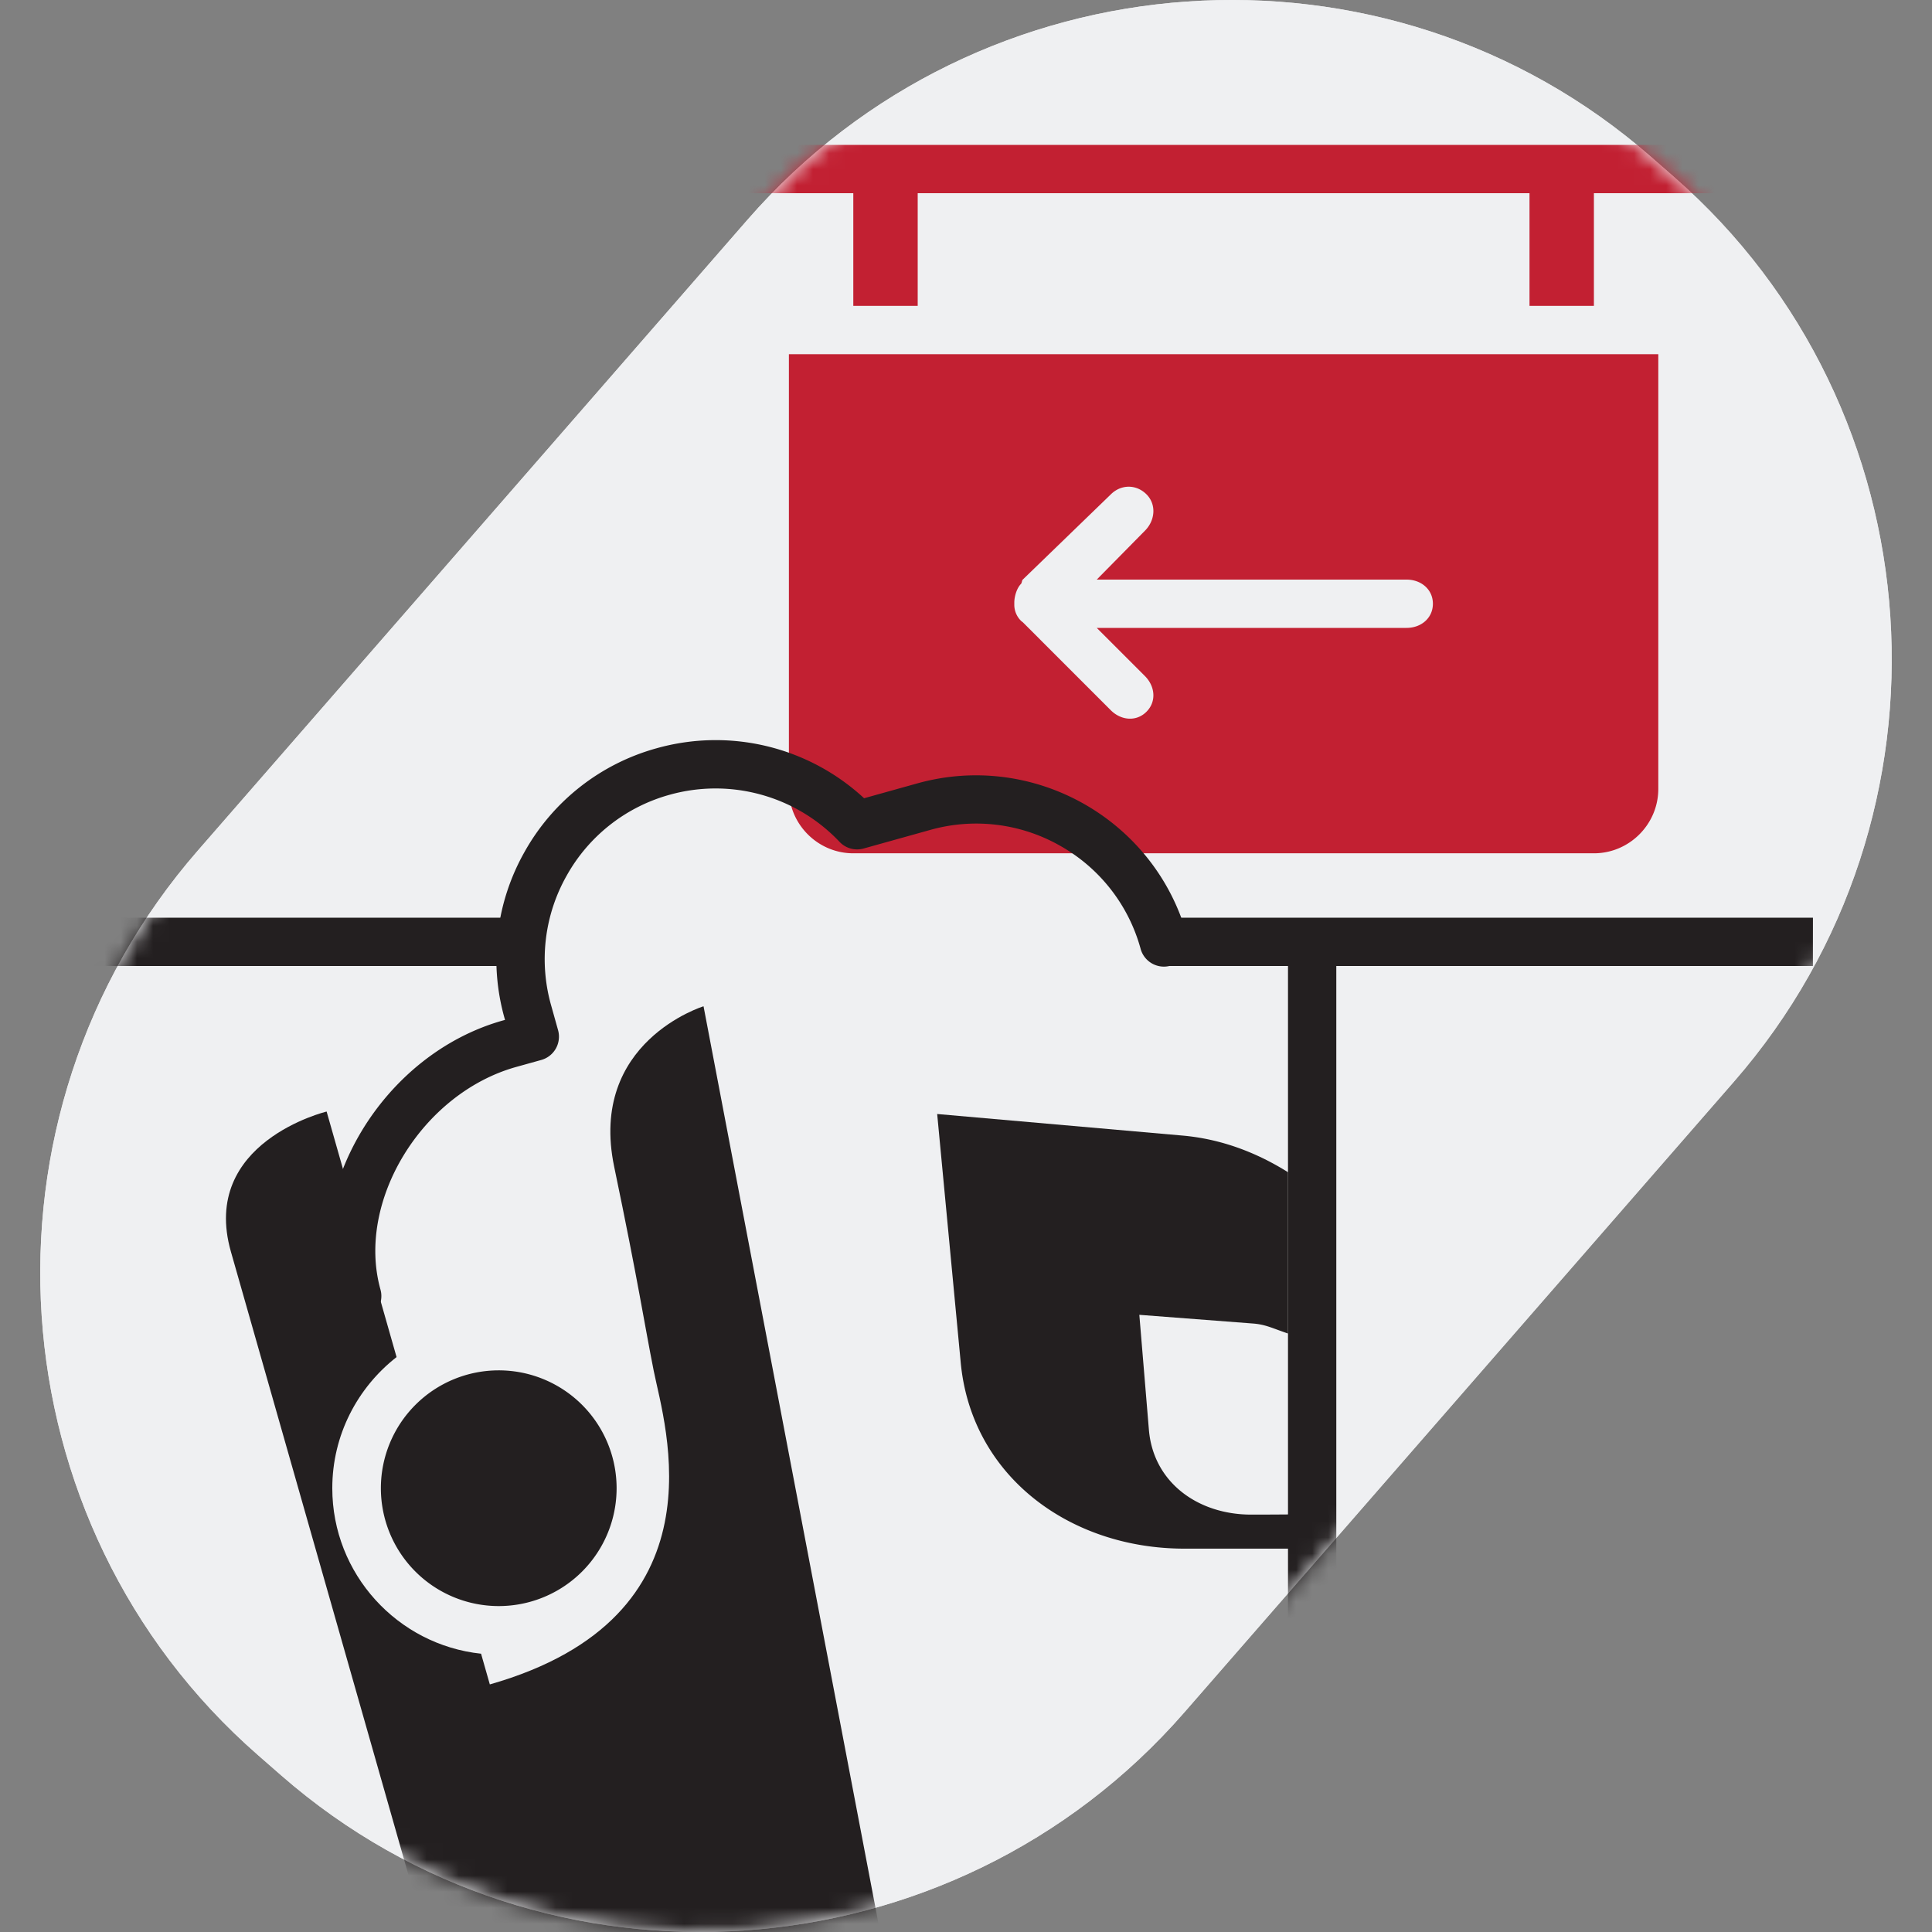 <svg width="120" height="120" xmlns="http://www.w3.org/2000/svg" xmlns:xlink="http://www.w3.org/1999/xlink"><rect width="100%" height="100%" fill="#808080" stroke="none"/><defs><path d="M74.506 0c-11.125.003-22.211 4.625-30.07 13.643l-34.14 39.178C-4.107 69.349-2.43 94.633 14.023 109.01l1.441 1.26c16.453 14.376 41.698 12.615 56.1-3.912l34.14-39.179c14.403-16.528 12.726-41.813-3.726-56.189l-1.443-1.261C93.066 3.203 83.786.003 74.53 0h-.024z" id="a"/></defs><g fill="none" fill-rule="evenodd"><path d="M103.977 10.99l-1.442-1.26C86.082-4.647 60.838-2.886 46.436 13.641l-34.14 39.18C-2.108 69.347-.43 94.633 16.021 109.01l1.442 1.26c16.452 14.375 41.698 12.615 56.1-3.913l34.14-39.179c14.403-16.527 12.725-41.812-3.727-56.188" fill="#E5E5E5"/><path d="M103.977 10.99l-1.442-1.26C86.082-4.647 60.838-2.886 46.436 13.641l-34.14 39.18C-2.108 69.347-.43 94.633 16.021 109.01l1.442 1.26c16.452 14.375 41.698 12.615 56.1-3.913l34.14-39.179c14.403-16.527 12.725-41.812-3.727-56.188" fill="#eff0f2"/><g transform="translate(2)"><mask id="b" fill="#fff"><use xlink:href="#a"/></mask><path fill="#C22032" mask="url(#b)" d="M22 12h100V9H22z"/><path fill="#231F20" mask="url(#b)" d="M-4 60h35.502v-3H-4zM70.14 60h40.465v-3H70.14z"/><path d="M85.364 39H66.121l2.991 2.99c.639.64.727 1.588.097 2.218-.631.631-1.579.543-2.218-.096l-5.464-5.465h-.001c-.031-.027-.069-.047-.099-.078A1.4 1.4 0 0 1 61 37.567v-.134c0-.36.139-.89.427-1.179.03-.03.066-.254.098-.254h.001l5.464-5.288c.64-.64 1.588-.639 2.219-.009.63.631.542 1.623-.097 2.262L66.121 36h19.243c.903 0 1.636.608 1.636 1.5s-.733 1.5-1.636 1.5zM97 22H47v27c0 2.2 1.8 4 4 4h46c2.2 0 4-1.8 4-4V22h-4zM51 19h4v-7h-4zM93 19h4v-7h-4z" fill="#C22032" mask="url(#b)"/><path d="M20.186 82a1.499 1.499 0 0 1-1.443-1.097c-1.978-7.082 3.034-15.435 10.515-17.525l.111-.03-.032-.11A13.524 13.524 0 0 1 30.588 52.9a13.515 13.515 0 0 1 8.195-6.424A13.57 13.57 0 0 1 51.67 49.58l3.297-.92c7.223-2.019 14.744 2.22 16.762 9.445a1.5 1.5 0 1 1-2.889.806 10.534 10.534 0 0 0-5.008-6.387 10.541 10.541 0 0 0-8.058-.975l-4.134 1.154a1.5 1.5 0 0 1-1.492-.412 10.6 10.6 0 0 0-10.558-2.926 10.531 10.531 0 0 0-6.386 5.01 10.533 10.533 0 0 0-.976 8.057l.435 1.554a1.503 1.503 0 0 1-1.042 1.85l-1.555.433c-5.862 1.637-9.96 8.358-8.434 13.83A1.497 1.497 0 0 1 20.186 82M78 165h3V58.625h-3z" fill="#231F20" mask="url(#b)"/><path d="M41.698 62.502s-7.171 2.2-5.549 9.971c1.502 7.2 1.871 9.737 2.454 12.666.676 3.392 4.538 15.29-10.179 19.483l-.544-1.907c-5.186-.55-9.241-4.949-9.241-10.279 0-3.308 1.568-6.25 3.993-8.145L18.287 69.04s-7.885 1.896-5.945 8.704l14.916 52.362 25.463-9.81-11.023-57.793z" fill="#231F20" mask="url(#b)"/><path d="M21.657 92.436a7.32 7.32 0 0 0 7.321 7.32 7.32 7.32 0 1 0 0-14.641 7.321 7.321 0 0 0-7.321 7.32M69.358 88.781l-.592-7.115 7.057.54c.79.061 1.177.282 2.177.621V72.808c-2-1.254-4.202-2.07-6.555-2.276L56.21 69.193l1.454 15.35c.621 7.112 6.76 11.646 13.9 11.646h6.686c.596 0 .401-2.13.401-2.13s-1.392.016-2.939.016c-3.31 0-6.092-2.003-6.354-5.294" fill="#231F20" mask="url(#b)"/></g></g></svg>
